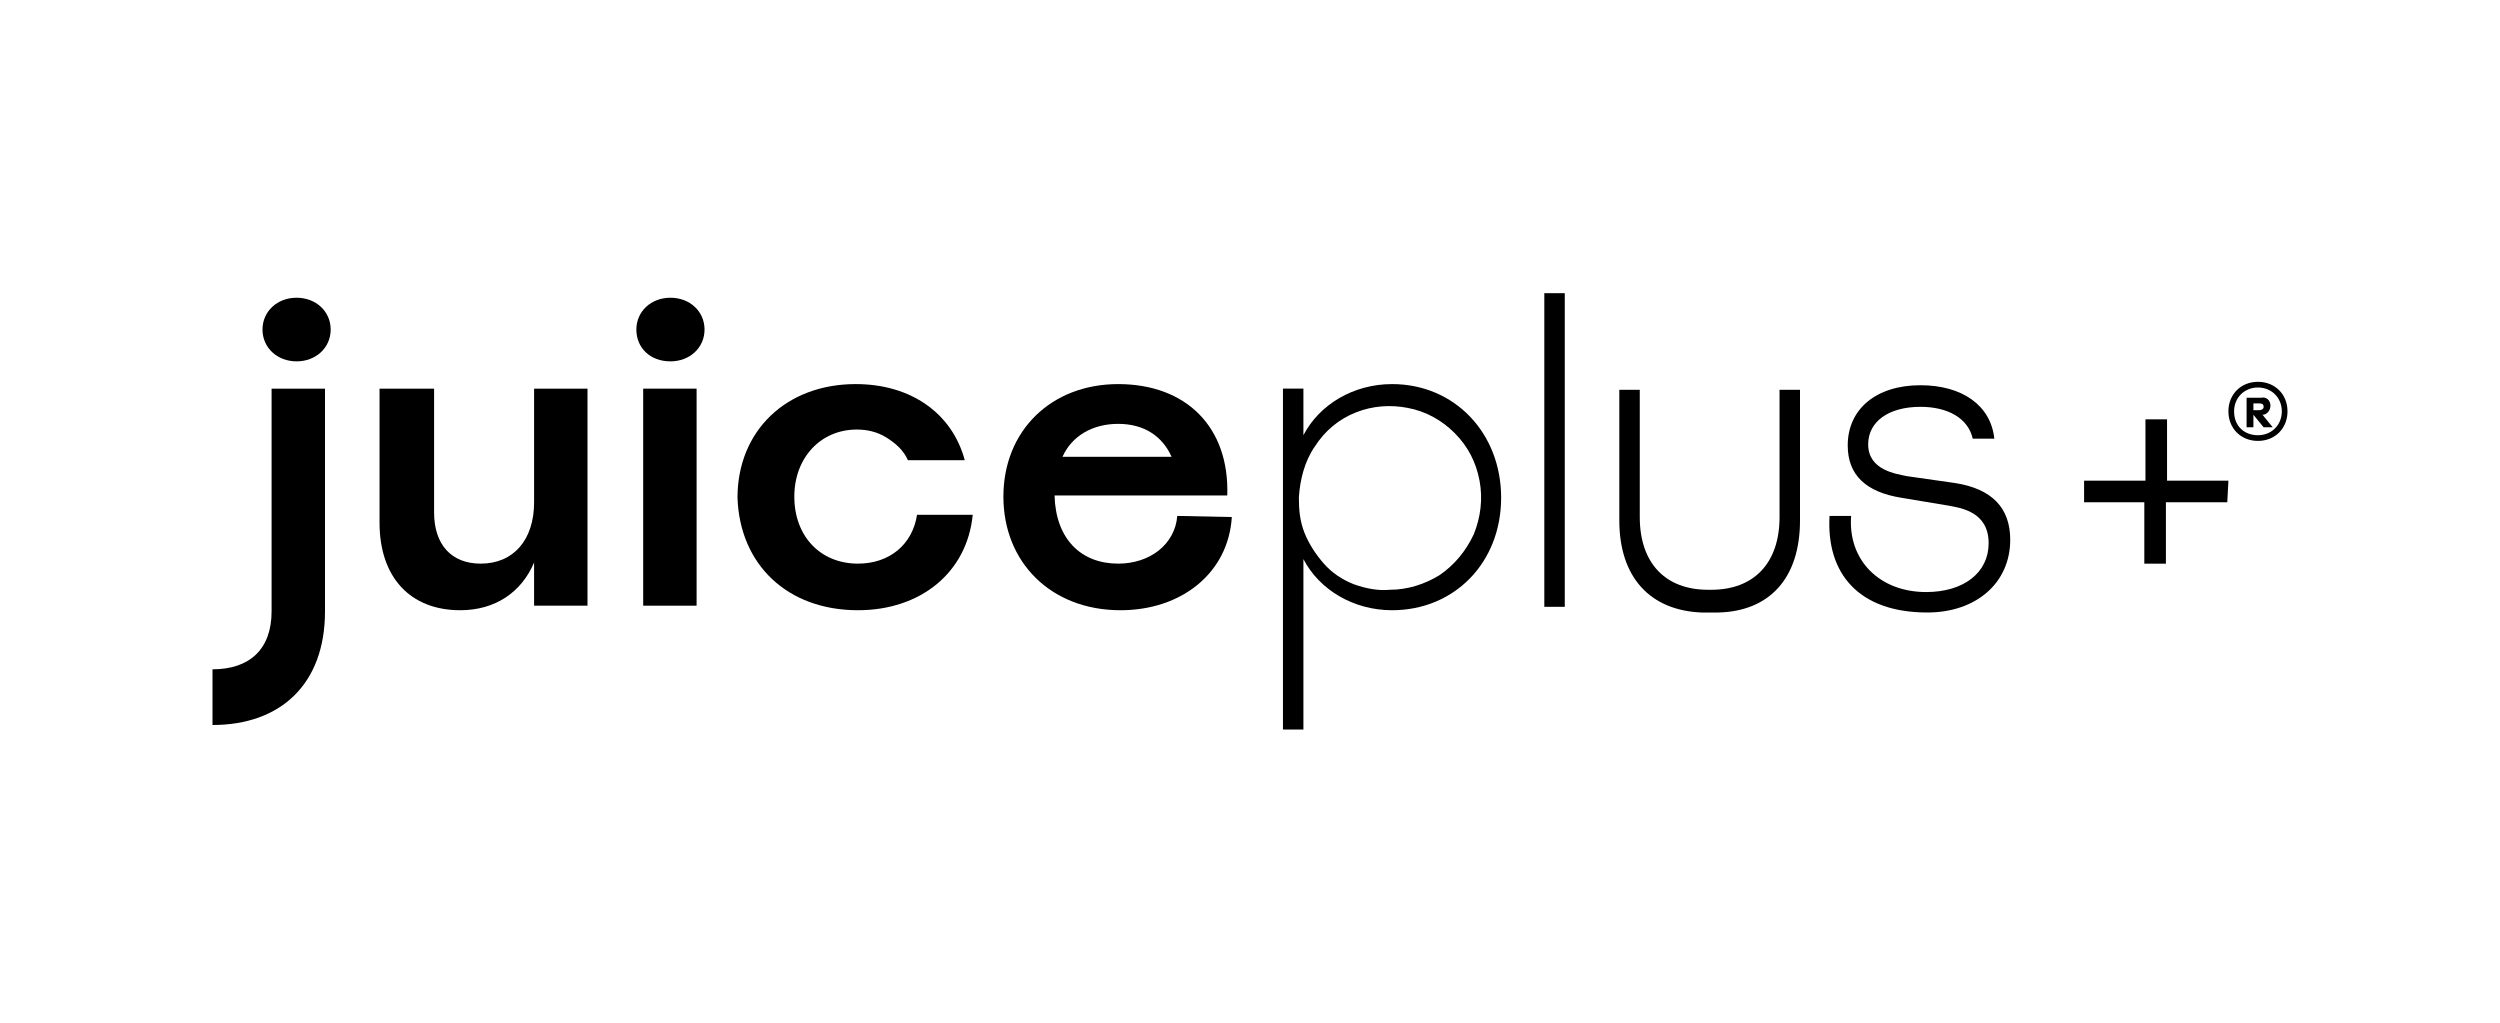 <svg xmlns="http://www.w3.org/2000/svg" xmlns:xlink="http://www.w3.org/1999/xlink" id="Layer_1" x="0px" y="0px" viewBox="0 0 220 90" style="enable-background:new 0 0 220 90;" xml:space="preserve"><g>	<path d="M51.7,34.2v19.1H47v-3.8h0c-1.1,2.6-3.4,4.2-6.5,4.2c-4.4,0-7.1-2.9-7.1-7.7V34.2h4.8v10.9c0,2.8,1.5,4.5,4.1,4.5  c2.9,0,4.7-2.1,4.7-5.4v-10L51.7,34.2L51.7,34.2z"></path>	<path d="M56.6,34.2h4.7v19.1h-4.7V34.2L56.6,34.2z"></path>	<path d="M108.4,45.5c-0.3,4.9-4.4,8.2-9.8,8.2c-6.1,0-10.3-4.2-10.3-10s4.2-9.9,10.1-9.9c6,0,9.8,3.8,9.6,9.8H92.8  c0.1,3.8,2.3,6,5.6,6c2.8,0,5-1.7,5.2-4.2L108.4,45.5L108.4,45.5z M93.5,40.2h9.6c-0.8-1.8-2.4-2.9-4.7-2.9  C96.1,37.3,94.3,38.4,93.5,40.2L93.5,40.2L93.5,40.2z"></path>	<path d="M122.5,33.8c5.5,0,9.6,4.3,9.6,10c0,5.7-4.1,9.9-9.6,9.9c-3.4,0-6.4-1.8-7.8-4.5v15h-1.8v-30h1.8v4.1  C116.1,35.6,119.1,33.8,122.5,33.8L122.5,33.8z M122.3,51.9c1.6,0,3.1-0.5,4.4-1.3c1.3-0.9,2.3-2.1,3-3.6c0.6-1.5,0.8-3.1,0.5-4.7  c-0.3-1.6-1-3-2.2-4.2c-1.1-1.1-2.5-1.9-4.1-2.2c-1.5-0.3-3.1-0.2-4.6,0.4c-1.5,0.6-2.7,1.6-3.6,3c-0.9,1.3-1.3,2.9-1.4,4.5  c0,1.1,0.1,2.1,0.5,3.1c0.4,1,1,1.9,1.7,2.7c0.7,0.8,1.6,1.4,2.6,1.8C120.2,51.8,121.3,52,122.3,51.9L122.3,51.9z"></path>	<path d="M135.9,25.8h1.8v27.6h-1.8V25.8z"></path>	<path d="M161,45.4h1.9c-0.3,3.9,2.5,6.7,6.6,6.7c3.3,0,5.5-1.7,5.5-4.3c0-2.8-2.5-3.1-3.5-3.3l-4.2-0.7c-3.1-0.5-4.7-2-4.7-4.6  c0-3.2,2.5-5.3,6.4-5.3c3.7,0,6.2,1.8,6.5,4.7h-1.9c-0.4-1.8-2.2-2.8-4.6-2.8c-2.8,0-4.6,1.3-4.6,3.3c0,2.3,2.5,2.6,3.4,2.8  l4.2,0.6c3.3,0.5,4.9,2.2,4.9,5c0,3.8-3,6.4-7.3,6.4C163.6,53.9,160.7,50.5,161,45.4L161,45.4z"></path>	<path d="M18.7,58.9c3.3,0,5.2-1.8,5.2-5.1V34.2h4.7v19.6c0,6.4-3.9,10-9.9,10L18.7,58.9L18.7,58.9z"></path>	<path d="M156.6,34.3v11.2c0,4.1-2.3,6.4-6,6.4h-0.3c-3.7,0-6-2.3-6-6.4V34.3h-1.8v11.5c0,5,2.7,7.9,7.2,8.1h1.5  c4.5-0.1,7.2-3,7.2-8.1V34.3H156.6L156.6,34.3z"></path>	<path d="M56,29c0-1.6,1.3-2.8,3-2.8c1.7,0,3,1.2,3,2.8c0,1.6-1.3,2.8-3,2.8C57.2,31.8,56,30.6,56,29z"></path>	<path d="M23.1,29c0-1.6,1.3-2.8,3-2.8c1.7,0,3,1.2,3,2.8c0,1.6-1.3,2.8-3,2.8C24.4,31.8,23.1,30.6,23.1,29L23.1,29z"></path>	<path d="M196.1,42.3h-5.4v-5.4h-1.9v5.4h-5.4v1.9h5.3v5.4h1.9v-5.4h5.4L196.1,42.3z"></path>	<path d="M75.5,53.7c5.5,0,9.6-3.3,10.1-8.4h-4.9c-0.4,2.6-2.4,4.3-5.2,4.3c-3.3,0-5.6-2.4-5.6-5.9c0-3.4,2.3-5.9,5.5-5.9  c0.9,0,1.8,0.2,2.6,0.7c0.8,0.5,1.5,1.1,1.9,2h5c-1.1-4.1-4.7-6.7-9.6-6.7c-6.1,0-10.4,4.1-10.4,10C65.1,49.7,69.3,53.7,75.5,53.7  L75.5,53.7L75.5,53.7z"></path>	<path d="M198.7,33.6c1.5,0,2.6,1.1,2.6,2.6s-1.1,2.6-2.6,2.6c-1.5,0-2.6-1.1-2.6-2.6S197.2,33.6,198.7,33.6z M198.7,38.3  c1.2,0,2.1-0.9,2.1-2.1c0-1.2-0.9-2.1-2.1-2.1c-1.2,0-2.1,0.9-2.1,2.1C196.6,37.5,197.5,38.3,198.7,38.3L198.7,38.3z M199.8,35.7  c0,0.4-0.3,0.8-0.7,0.8l0.9,1.1h-0.8l-0.9-1.1h0v1.1h-0.6v-2.6h1.3C199.4,34.9,199.8,35.2,199.8,35.7L199.8,35.7L199.8,35.7z   M198.3,35.4v0.7h0.5c0.2,0,0.4-0.1,0.4-0.3c0-0.2-0.1-0.3-0.4-0.3H198.3z"></path></g></svg>